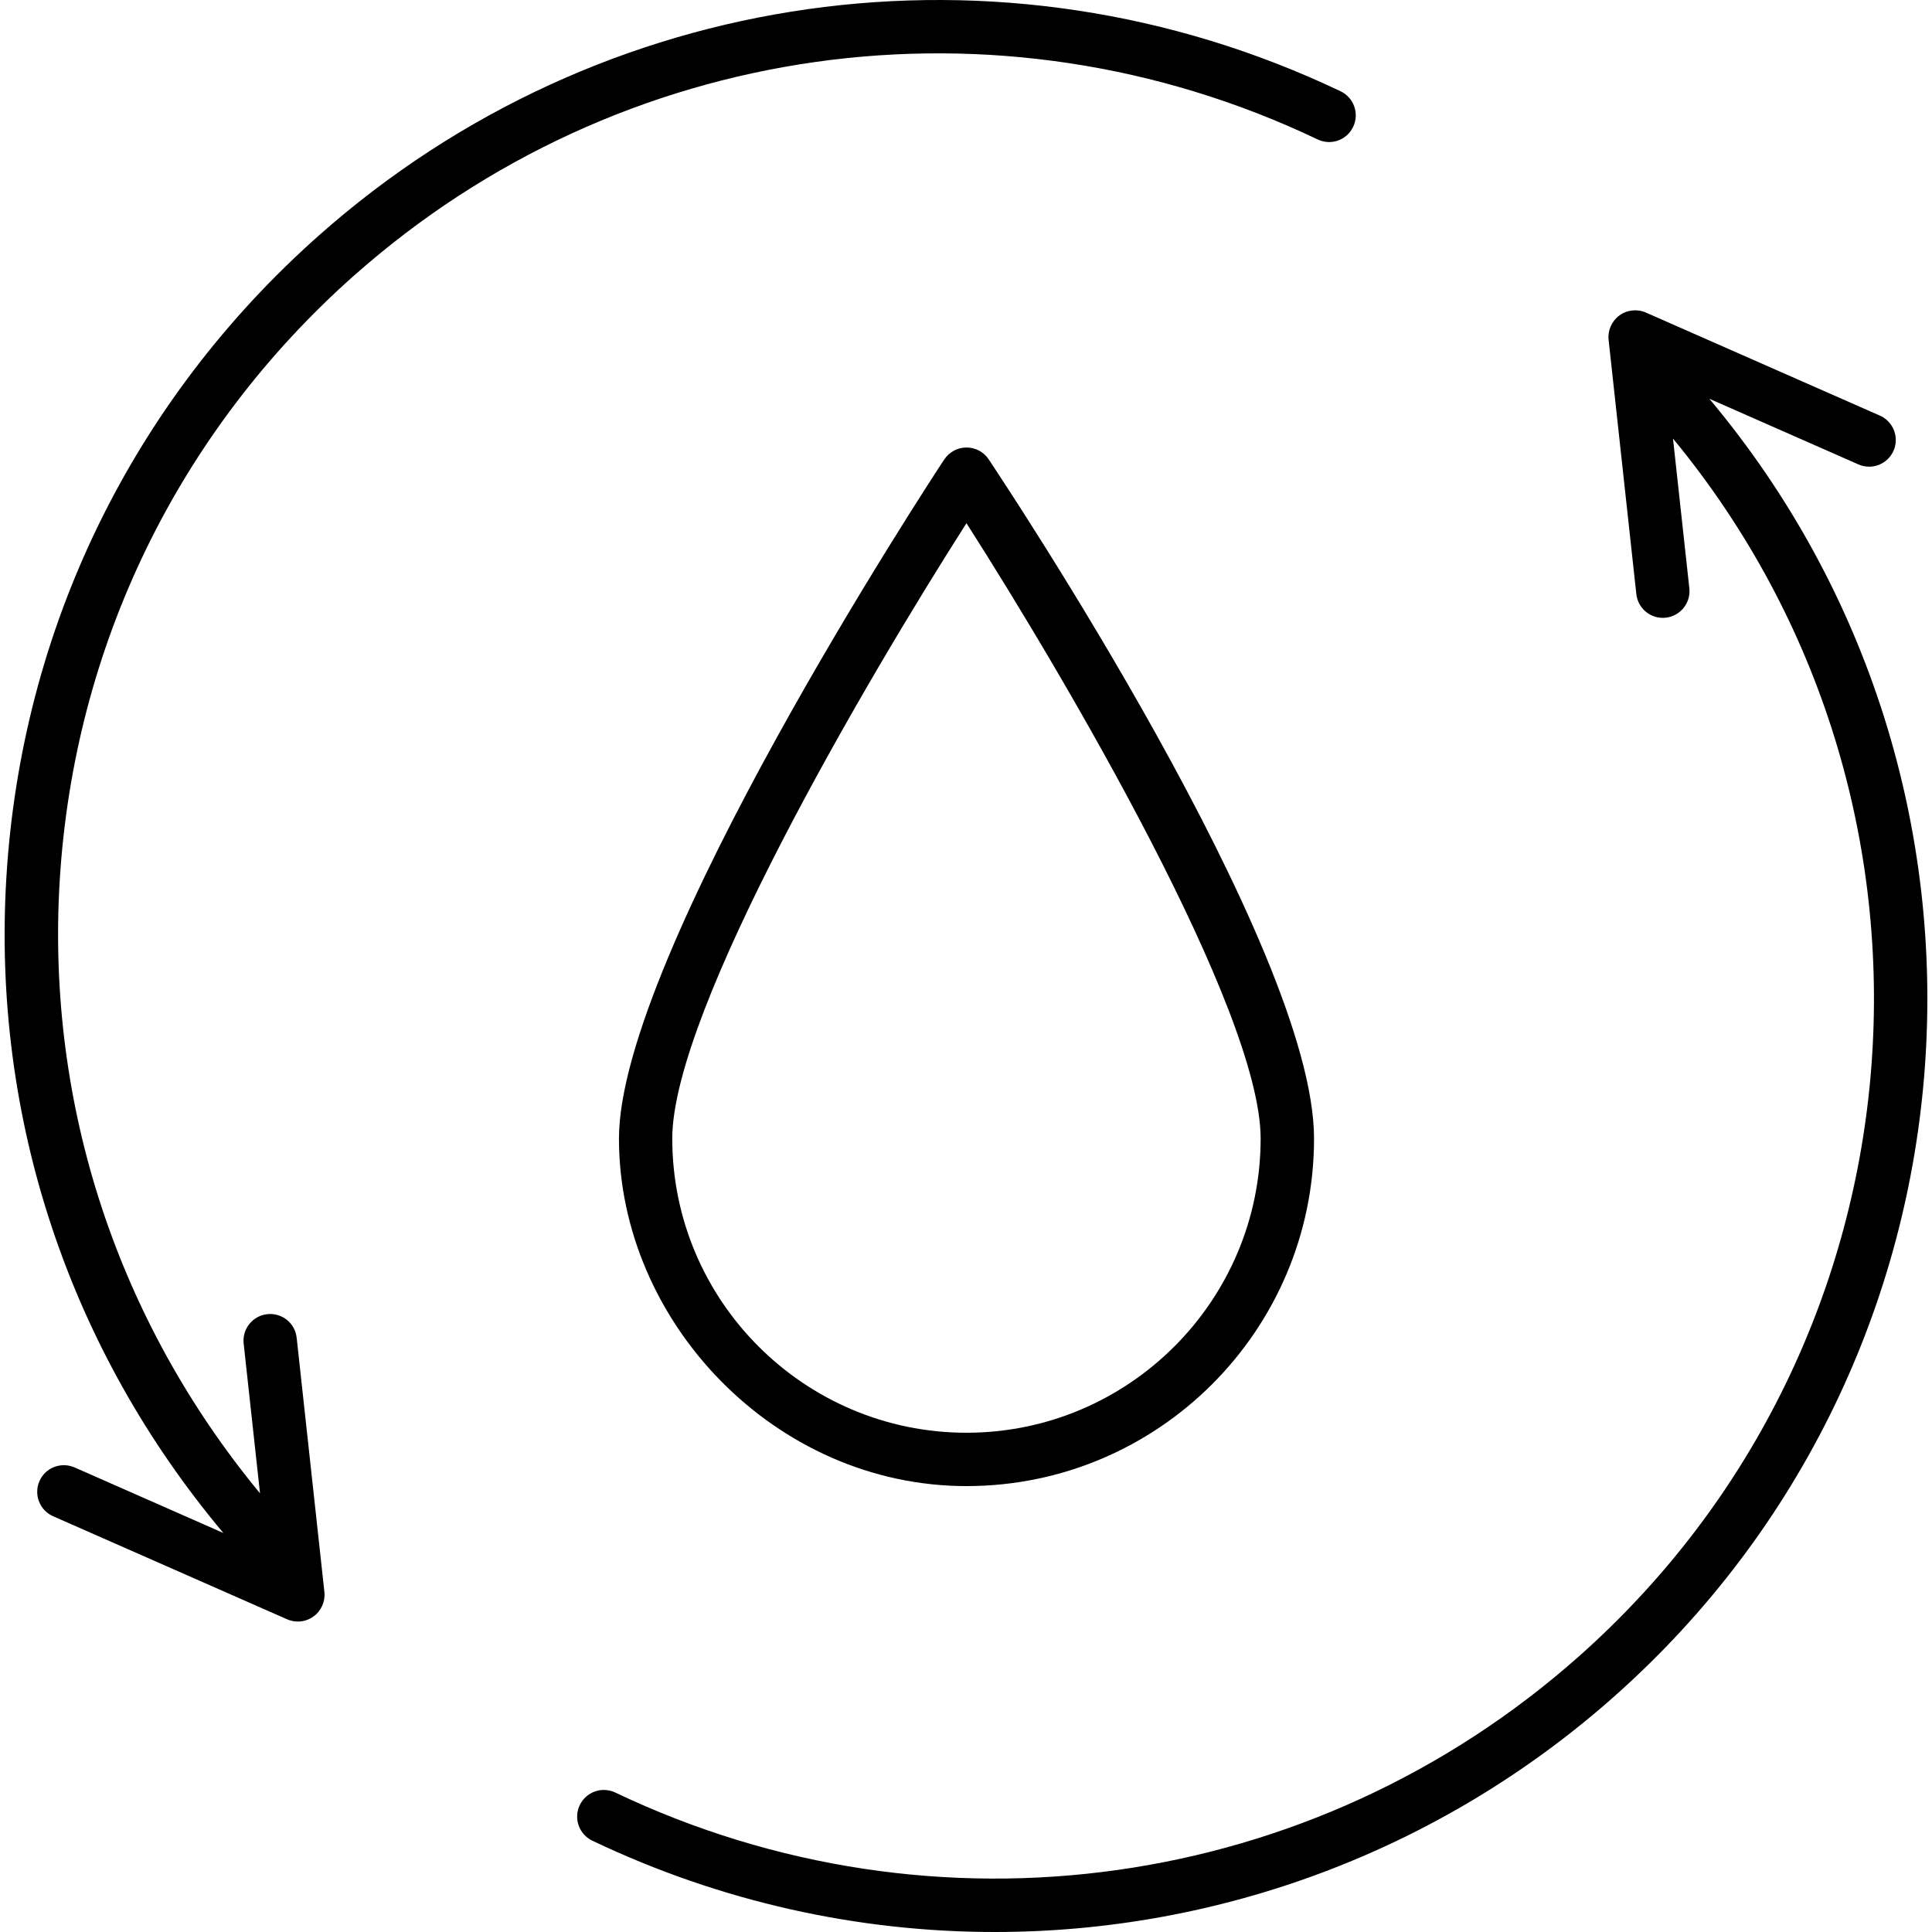 <svg xmlns="http://www.w3.org/2000/svg" id="Capa_1" height="512" viewBox="0 0 512.028 512.028" width="512"><g><g id="Layer_1-2_00000139977298427976846130000014732724597424264594_"><g id="WaterDrop-25_00000020387895664108289020000006260451012027018397_"><path d="m93.842 73.03c70.291-62.37 170.538-76.537 255.355-36.082 3.575 1.701 7.748.186 9.423-3.336 1.688-3.522.186-7.748-3.336-9.423-89.974-42.9-196.268-27.882-270.825 38.262-49.439 43.858-78.837 104.341-82.784 170.313-3.801 63.633 16.719 124.887 57.519 173.515l-39.418-17.37c-3.602-1.568-7.748.053-9.316 3.615-1.568 3.575.053 7.748 3.615 9.316l62.011 27.311c.917.399 1.887.598 2.857.598 1.475 0 2.95-.465 4.173-1.369 2.033-1.488 3.123-3.96 2.857-6.472l-7.349-67.367c-.425-3.881-3.854-6.658-7.788-6.26-3.881.425-6.685 3.921-6.26 7.788l4.333 39.697c-37.691-45.638-56.642-102.812-53.094-162.192 3.722-62.197 31.445-119.238 78.053-160.584z"></path><path d="m453.086 105.71 39.432 17.37c3.575 1.582 7.748-.053 9.316-3.615 1.568-3.575-.053-7.748-3.615-9.316l-62.011-27.311c-2.299-1.01-4.997-.731-7.03.771-2.033 1.488-3.123 3.96-2.857 6.472l7.349 67.367c.399 3.628 3.455 6.299 7.017 6.299.253 0 .505-.013.771-.04 3.881-.425 6.685-3.921 6.26-7.788l-4.333-39.684c79.421 96.273 69.148 239.274-24.959 322.763-70.292 62.358-170.526 76.512-255.356 36.07-3.522-1.675-7.748-.186-9.423 3.336-1.688 3.522-.186 7.748 3.336 9.423 34.089 16.254 70.504 24.201 106.666 24.201 59.287 0 117.856-21.357 164.172-62.437 100.3-88.977 110.839-241.72 25.251-343.841z"></path><path d="m250.239 121.778c-3.522 5.343-86.199 131.439-86.199 179.961s41.319 92.113 92.113 92.113 92.1-41.319 92.1-92.113-82.678-174.618-86.199-179.961c-1.302-1.994-3.522-3.176-5.901-3.176s-4.598 1.196-5.901 3.176zm83.861 179.961c0 42.993-34.979 77.973-77.96 77.973s-77.973-34.979-77.973-77.973c0-33.983 51.712-121.963 77.973-163.082 26.248 41.106 77.96 129.086 77.96 163.082z"></path></g></g></g></svg>